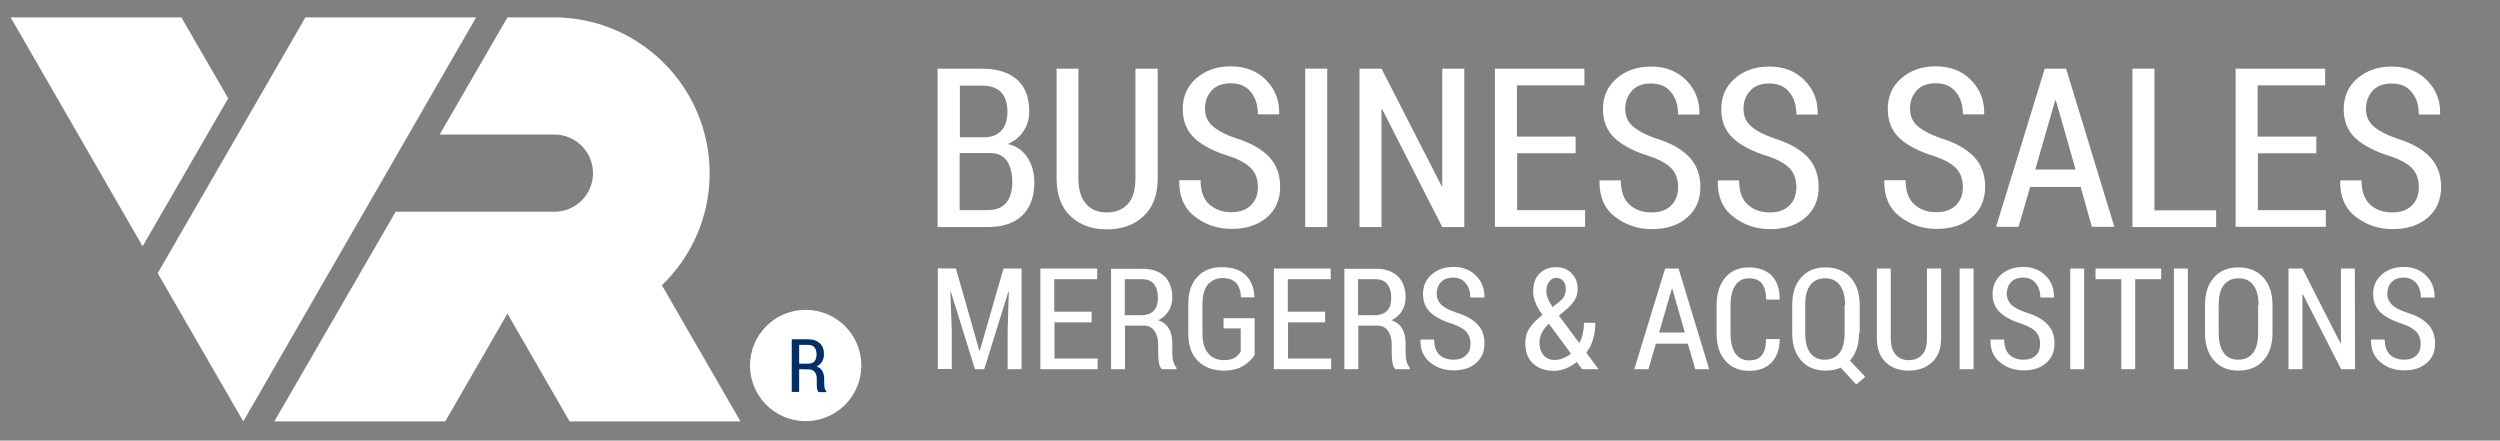 <svg xmlns="http://www.w3.org/2000/svg" xmlns:xlink="http://www.w3.org/1999/xlink" id="Layer_1" x="0px" y="0px" viewBox="0 0 1078 190" style="enable-background:new 0 0 1078 190;" xml:space="preserve"><rect x="0" y="0" width="1078" height="190" fill="#808080" stroke="none"/> <style type="text/css"> .st0{fill:#FFFFFF;} .st1{enable-background:new ;} .st2{fill:#002F6C;} </style> <g> <g> <g> <polygon class="st0" points="4.6,7.5 78.2,7.5 98.4,42.4 61.5,106.2 "></polygon> <polygon class="st0" points="131.7,7.5 205.3,7.5 104.9,181.7 68,117.8 "></polygon> </g> <path class="st0" d="M218.8,7.5h20.1c37,0,67.1,30.2,67.1,67.2c0,18.9-7.9,36.1-20.6,48.3l33.9,58.7h-73.7l-26.8-46.5L192,181.7 h-73.7l52.3-90.4H239c9.2,0,16.7-7.3,16.7-16.6S248.2,58,239,58h-49.4L218.8,7.5z"></path> </g> <g> <circle class="st0" cx="347.4" cy="157.6" r="24"></circle> <g class="st1"> <path class="st2" d="M344.6,159.2v9.8h-3.2v-22.7h7.1c2.2,0,3.8,0.6,5,1.7c1.2,1.1,1.8,2.7,1.8,4.8c0,1.2-0.3,2.2-0.8,3.1 s-1.3,1.6-2.4,2.1c1.1,0.4,2,1,2.5,2c0.5,0.9,0.8,2.1,0.8,3.4v2c0,0.7,0.1,1.3,0.2,1.9s0.4,1.1,0.7,1.4v0.4H353 c-0.4-0.3-0.6-0.9-0.7-1.6c-0.1-0.7-0.1-1.4-0.1-2.2v-1.9c0-1.3-0.3-2.3-0.9-3s-1.4-1.1-2.4-1.1L344.6,159.2L344.6,159.2z M344.6,156.8h3.8c1.3,0,2.2-0.3,2.8-1c0.6-0.7,0.9-1.7,0.9-3s-0.3-2.3-0.9-3s-1.5-1.1-2.7-1.1h-3.9L344.6,156.8L344.6,156.8z"></path> </g> </g> <g> <g> <path class="st0" d="M404.3,97.9V29.6h19c6.4,0,11.5,1.5,15.1,4.6s5.4,7.7,5.4,13.8c0,3.2-0.8,6.1-2.5,8.6s-3.9,4.3-6.8,5.5 c3.7,0.8,6.5,2.7,8.5,5.8c2,3,3,6.6,3,10.7c0,6.3-1.8,11.1-5.3,14.4s-8.4,4.9-14.7,4.9H404.3z M413.8,59.2h10.5 c3.1,0,5.6-0.9,7.4-2.8s2.7-4.6,2.7-8.2c0-3.8-0.9-6.6-2.8-8.5s-4.6-2.8-8.2-2.8h-9.5v22.3H413.8z M413.8,66v24.6H426 c3.4,0,6-1,7.8-3.1s2.7-5.1,2.7-8.9s-0.8-6.9-2.3-9.2c-1.6-2.3-4-3.4-7.2-3.4H413.8z"></path> <path class="st0" d="M499.2,29.6v47.3c0,7.1-2,12.5-6.1,16.3c-4,3.8-9.3,5.7-15.9,5.7c-6.4,0-11.6-1.9-15.6-5.7 c-4-3.8-6-9.2-6-16.3V29.6h9.4v47.3c0,4.9,1.1,8.5,3.3,11c2.2,2.5,5.1,3.7,8.9,3.7c3.9,0,6.9-1.2,9.1-3.6s3.3-6.1,3.3-11.2V29.6 H499.2z"></path> <path class="st0" d="M542.4,80.7c0-3.2-0.9-5.9-2.7-7.9s-5-3.9-9.5-5.4c-6.5-2-11.5-4.5-15-7.7S510,52.2,510,47 c0-5.4,1.9-9.8,5.8-13.2c3.9-3.4,8.8-5.2,14.9-5.2c6.3,0,11.4,2,15.3,6s5.7,8.8,5.6,14.4l-0.1,0.3h-9.1c0-4-1-7.2-3.1-9.7 c-2-2.5-4.9-3.7-8.6-3.7c-3.5,0-6.3,1-8.2,3.1s-2.9,4.7-2.9,7.9c0,2.9,1,5.4,3.1,7.3s5.5,3.8,10.2,5.4c6.2,1.9,11,4.6,14.2,7.9 s4.9,7.7,4.9,13c0,5.6-1.9,10-5.8,13.3s-8.9,4.9-15.1,4.9c-6.1,0-11.4-1.8-16-5.4s-6.7-8.7-6.6-15.3l0.1-0.3h9.1 c0,4.7,1.2,8.1,3.7,10.4c2.5,2.2,5.7,3.4,9.6,3.4c3.6,0,6.4-1,8.4-3S542.4,84,542.4,80.7z"></path> <path class="st0" d="M572.3,97.9h-9.5V29.6h9.5V97.9z"></path> <path class="st0" d="M631.4,97.9h-9.5L596,47.1l-0.3,0.1v50.7h-9.5V29.6h9.5l25.9,50.6l0.3-0.1V29.6h9.5V97.9z"></path> <path class="st0" d="M679.5,66.1h-25.3v24.5h29.3v7.2h-38.9V29.6h38.6v7.2h-29.1v22.1h25.3v7.2H679.5z"></path> <path class="st0" d="M723.6,80.7c0-3.2-0.9-5.9-2.7-7.9s-5-3.9-9.5-5.4c-6.5-2-11.5-4.5-15-7.7s-5.2-7.4-5.2-12.6 c0-5.4,1.9-9.8,5.8-13.2s8.8-5.2,14.9-5.2c6.3,0,11.4,2,15.3,6s5.7,8.8,5.6,14.4l-0.1,0.3h-9.1c0-4-1-7.2-3.1-9.7 c-2-2.5-4.9-3.7-8.6-3.7c-3.5,0-6.3,1-8.2,3.1s-2.9,4.7-2.9,7.9c0,2.9,1,5.4,3.1,7.3s5.5,3.8,10.2,5.4c6.2,1.9,11,4.6,14.2,7.9 s4.9,7.7,4.9,13c0,5.6-1.9,10-5.8,13.3s-8.9,4.9-15.1,4.9c-6.1,0-11.4-1.8-16-5.4s-6.7-8.7-6.6-15.3l0.1-0.3h9.1 c0,4.7,1.2,8.1,3.7,10.4s5.7,3.4,9.6,3.4c3.6,0,6.4-1,8.4-3S723.6,84,723.6,80.7z"></path> <path class="st0" d="M774.6,80.7c0-3.2-0.9-5.9-2.7-7.9s-5-3.9-9.5-5.4c-6.5-2-11.5-4.5-15-7.7s-5.2-7.4-5.2-12.6 c0-5.4,1.9-9.8,5.8-13.2s8.8-5.2,14.9-5.2c6.3,0,11.4,2,15.3,6s5.7,8.8,5.6,14.4l-0.1,0.3h-9.1c0-4-1-7.2-3.1-9.7 c-2-2.5-4.9-3.7-8.6-3.7c-3.5,0-6.3,1-8.2,3.1s-2.9,4.7-2.9,7.9c0,2.9,1,5.4,3.1,7.3s5.5,3.8,10.2,5.4c6.2,1.9,11,4.6,14.2,7.9 s4.9,7.7,4.9,13c0,5.6-1.9,10-5.8,13.3s-8.9,4.9-15.1,4.9c-6.1,0-11.4-1.8-16-5.4s-6.7-8.7-6.6-15.3l0.1-0.3h9.1 c0,4.7,1.2,8.1,3.7,10.4s5.7,3.4,9.6,3.4c3.6,0,6.4-1,8.4-3S774.6,84,774.6,80.7z"></path> <path class="st0" d="M846.4,80.7c0-3.2-0.9-5.9-2.7-7.9s-5-3.9-9.5-5.4c-6.5-2-11.5-4.5-15-7.7S814,52.2,814,47 c0-5.4,1.9-9.8,5.8-13.2s8.8-5.2,14.9-5.2c6.3,0,11.4,2,15.3,6s5.7,8.8,5.6,14.4l-0.1,0.3h-9.1c0-4-1-7.2-3.1-9.7 c-2-2.5-4.9-3.7-8.6-3.7c-3.5,0-6.3,1-8.2,3.1s-2.9,4.7-2.9,7.9c0,2.9,1,5.4,3.1,7.3s5.5,3.8,10.2,5.4c6.2,1.9,11,4.6,14.2,7.9 s4.9,7.7,4.9,13c0,5.6-1.9,10-5.8,13.3s-8.9,4.9-15.1,4.9c-6.1,0-11.4-1.8-16-5.4s-6.7-8.7-6.6-15.3l0.1-0.3h9.1 c0,4.7,1.2,8.1,3.7,10.4s5.7,3.4,9.6,3.4c3.6,0,6.4-1,8.4-3S846.4,84,846.4,80.7z"></path> <path class="st0" d="M897.2,80.6h-21.8l-5,17.2h-9.7l21-68.2h9.2l20.8,68.2H902L897.2,80.6z M877.6,73.1H895l-8.5-29.8h-0.3 L877.6,73.1z"></path> <path class="st0" d="M929,90.7h26.6v7.2h-36.1V29.6h9.5V90.7z"></path> <path class="st0" d="M998.9,66.1h-25.3v24.5h29.3v7.2H964V29.6h38.6v7.2h-29.1v22.1h25.3v7.2H998.9z"></path> <path class="st0" d="M1043,80.7c0-3.2-0.9-5.9-2.7-7.9s-5-3.9-9.5-5.4c-6.5-2-11.5-4.5-15-7.7s-5.2-7.4-5.2-12.6 c0-5.4,1.9-9.8,5.8-13.2s8.8-5.2,14.9-5.2c6.3,0,11.4,2,15.3,6s5.7,8.8,5.6,14.4l-0.1,0.3h-9.1c0-4-1-7.2-3.1-9.7 c-2-2.5-4.9-3.7-8.6-3.7c-3.5,0-6.3,1-8.2,3.1s-2.9,4.7-2.9,7.9c0,2.9,1,5.4,3.1,7.3c2.1,1.9,5.5,3.8,10.2,5.4 c6.2,1.9,11,4.6,14.2,7.9s4.9,7.7,4.9,13c0,5.6-1.9,10-5.8,13.3s-8.9,4.9-15.1,4.9c-6.1,0-11.4-1.8-16-5.4s-6.7-8.7-6.6-15.3 l0.1-0.3h9.1c0,4.7,1.2,8.1,3.7,10.4c2.5,2.3,5.7,3.4,9.6,3.4c3.6,0,6.4-1,8.4-3S1043,84,1043,80.7z"></path> </g> <g> <path class="st0" d="M412.2,115.8l10.1,35.4h0.2l10.2-35.4h7.8v43.4h-6v-16.7l0.5-16.7h-0.2l-10.4,33.4h-4L410,125.8h-0.2 l0.6,16.6v16.7h-6v-43.4L412.2,115.8L412.2,115.8z"></path> <path class="st0" d="M470.8,139h-16.1v15.6h18.6v4.6h-24.7v-43.4h24.5v4.6h-18.5v14h16.1v4.6H470.8z"></path> <path class="st0" d="M485.1,140.5v18.7h-6v-43.3h13.5c4.1,0,7.3,1.1,9.5,3.2s3.4,5.2,3.4,9.1c0,2.3-0.5,4.2-1.6,5.9 c-1,1.7-2.5,3-4.5,4c2.2,0.7,3.7,2,4.7,3.7c1,1.8,1.4,3.9,1.4,6.5v3.8c0,1.3,0.1,2.6,0.4,3.7c0.3,1.1,0.7,2,1.4,2.7v0.7H501 c-0.7-0.7-1.1-1.6-1.3-3c-0.2-1.3-0.3-2.7-0.3-4.2v-3.7c0-2.4-0.6-4.3-1.7-5.8c-1.1-1.4-2.6-2.1-4.5-2.1h-8.1V140.5z M485.1,135.9h7.1c2.4,0,4.2-0.7,5.4-2c1.2-1.3,1.7-3.2,1.7-5.6c0-2.5-0.6-4.4-1.7-5.8s-2.8-2.1-5.2-2.1H485v15.5H485.1z"></path> <path class="st0" d="M541,153c-1,1.7-2.6,3.3-4.8,4.7s-5.1,2.1-8.6,2.1c-4.5,0-8.2-1.4-11-4.1c-2.8-2.8-4.2-6.7-4.2-11.8V131 c0-5,1.3-8.9,4-11.7c2.6-2.8,6.1-4.1,10.5-4.1s7.8,1.1,10.2,3.4c2.3,2.2,3.6,5.4,3.8,9.4l-0.1,0.2h-5.7c-0.1-2.7-0.8-4.8-2.1-6.2 c-1.3-1.4-3.3-2.1-5.9-2.1c-2.6,0-4.7,1-6.3,2.8c-1.5,1.9-2.3,4.7-2.3,8.3v12.9c0,3.7,0.8,6.5,2.5,8.5c1.6,1.9,3.9,2.9,6.7,2.9 c2.1,0,3.7-0.4,4.8-1.1c1.1-0.7,2-1.6,2.5-2.7v-9.9h-7.4v-4.4H541V153z"></path> <path class="st0" d="M571.5,139h-16.1v15.6H574v4.6h-24.7v-43.4h24.5v4.6h-18.5v14h16.1v4.6H571.5z"></path> <path class="st0" d="M585.7,140.5v18.7h-6v-43.3h13.5c4.1,0,7.3,1.1,9.5,3.2s3.4,5.2,3.4,9.1c0,2.3-0.5,4.2-1.6,5.9 c-1,1.7-2.5,3-4.5,4c2.2,0.7,3.7,2,4.7,3.7c1,1.8,1.4,3.9,1.4,6.5v3.8c0,1.3,0.1,2.6,0.4,3.7c0.3,1.1,0.7,2,1.4,2.7v0.7h-6.2 c-0.7-0.7-1.1-1.6-1.3-3c-0.2-1.3-0.3-2.7-0.3-4.2v-3.7c0-2.4-0.6-4.3-1.7-5.8c-1.1-1.4-2.6-2.1-4.5-2.1h-8.2V140.5z M585.7,135.9h7.1c2.4,0,4.2-0.7,5.4-2s1.7-3.2,1.7-5.6c0-2.5-0.6-4.4-1.7-5.8s-2.8-2.1-5.2-2.1h-7.4v15.5H585.7z"></path> <path class="st0" d="M634.1,148.2c0-2-0.6-3.7-1.7-5s-3.2-2.5-6-3.5c-4.1-1.2-7.3-2.9-9.5-4.9s-3.3-4.7-3.3-8 c0-3.4,1.2-6.2,3.7-8.4c2.5-2.2,5.6-3.3,9.5-3.3c4,0,7.2,1.3,9.7,3.8s3.6,5.6,3.6,9.2l-0.1,0.2h-6c0-2.5-0.7-4.6-2-6.2 s-3.1-2.4-5.5-2.4c-2.2,0-4,0.7-5.2,2s-1.8,3-1.8,5c0,1.8,0.7,3.4,2,4.7s3.5,2.4,6.5,3.4c4,1.2,7,2.9,9,5 c2.1,2.1,3.1,4.9,3.1,8.3c0,3.6-1.2,6.4-3.7,8.5c-2.4,2.1-5.6,3.1-9.6,3.1c-3.9,0-7.3-1.1-10.1-3.4c-2.9-2.3-4.3-5.5-4.2-9.7 l0.1-0.2h5.8c0,3,0.8,5.2,2.3,6.6s3.6,2.1,6.1,2.1c2.3,0,4-0.6,5.3-1.9C633.5,152.1,634.1,150.4,634.1,148.2z"></path> <path class="st0" d="M657.7,147.8c0-2.4,0.6-4.5,1.9-6.4s3.1-3.7,5.5-5.6c-1.4-1.9-2.4-3.7-3-5.3c-0.7-1.6-1-3.2-1-4.8 c0-3.3,0.9-5.9,2.7-7.7c1.8-1.8,4.2-2.8,7.2-2.8c2.8,0,5,0.9,6.7,2.7c1.7,1.8,2.6,3.9,2.6,6.5c0,1.9-0.4,3.6-1.3,5 c-0.9,1.4-2.1,2.8-3.7,4.1l-3.1,2.6l8.7,11.7h0.2c0.6-1.2,1.1-2.5,1.4-3.9c0.3-1.5,0.5-3,0.5-4.7h4.9c0,2.6-0.3,5-1,7.1 c-0.6,2.2-1.6,4.1-2.9,5.8l5.3,7.1h-7.1l-2.3-3.1c-1.5,1.2-3.1,2.1-4.7,2.8c-1.6,0.6-3.4,1-5.2,1c-3.8,0-6.8-1.1-9.1-3.3 S657.7,151.4,657.7,147.8z M670.3,155.2c1.2,0,2.5-0.2,3.7-0.7s2.3-1.1,3.4-2l-9.5-12.9l-0.7,0.6c-1.3,1.4-2.2,2.8-2.7,4 c-0.4,1.2-0.7,2.4-0.7,3.5c0,2.2,0.6,4,1.7,5.4C666.7,154.5,668.3,155.2,670.3,155.2z M666.8,125.6c0,1,0.2,2.1,0.7,3.2 c0.4,1.1,1.1,2.3,2,3.6l3.1-2.5c1-0.8,1.7-1.6,2-2.5c0.4-0.9,0.6-1.8,0.6-2.9c0-1.3-0.4-2.4-1.1-3.3c-0.8-0.9-1.8-1.4-3-1.4 c-1.3,0-2.4,0.6-3.1,1.7C667.2,122.5,666.8,123.9,666.8,125.6z"></path> <path class="st0" d="M727.8,148.2H714l-3.2,11h-6.1l13.3-43.4h5.8l13.2,43.4h-6L727.8,148.2z M715.4,143.4h11.1l-5.4-18.9h-0.2 L715.4,143.4z"></path> <path class="st0" d="M767.3,146l0.1,0.2c0,4.3-1.2,7.7-3.5,10.1c-2.3,2.4-5.5,3.6-9.7,3.6s-7.6-1.4-10.2-4.3s-3.8-6.8-3.8-12v-12 c0-5.1,1.3-9.1,3.8-12s5.9-4.3,10.1-4.3c4.2,0,7.5,1.2,9.8,3.5s3.5,5.7,3.5,10.2l-0.1,0.2h-5.7c-0.1-3.2-0.7-5.5-1.9-7 s-3.1-2.2-5.6-2.2s-4.4,1-5.8,3c-1.4,2-2.1,4.9-2.1,8.6v12.1c0,3.8,0.7,6.7,2.1,8.7c1.4,2,3.4,3,5.9,3s4.3-0.7,5.5-2.2 s1.8-3.8,1.8-7h5.8V146z"></path> <path class="st0" d="M801.6,143.5c0,2.6-0.3,4.9-1,6.9s-1.7,3.7-2.9,5.1l6.6,7l-3.9,3.3l-6.7-7.3c-1,0.5-2,0.8-3.1,1 s-2.2,0.3-3.4,0.3c-4.4,0-7.9-1.4-10.5-4.3c-2.6-2.9-3.9-6.9-3.9-12v-11.9c0-5.1,1.3-9.1,3.9-12c2.6-2.9,6.1-4.3,10.5-4.3 s8,1.4,10.7,4.3s4,6.9,4,12v11.9H801.6z M795.6,131.5c0-3.8-0.8-6.6-2.3-8.6s-3.6-2.9-6.4-2.9c-2.7,0-4.8,1-6.3,2.9 c-1.5,2-2.2,4.8-2.2,8.6v12c0,3.8,0.7,6.7,2.2,8.7s3.5,2.9,6.2,2.9c2.8,0,4.9-1,6.4-2.9c1.5-2,2.2-4.8,2.2-8.7v-12H795.6z"></path> <path class="st0" d="M837,115.8v30.1c0,4.5-1.3,7.9-3.9,10.3s-5.9,3.6-10.1,3.6c-4.1,0-7.4-1.2-9.9-3.6s-3.8-5.8-3.8-10.3v-30.1 h6v30.1c0,3.1,0.7,5.4,2.1,7s3.3,2.4,5.6,2.4c2.5,0,4.4-0.8,5.8-2.3c1.4-1.5,2.1-3.9,2.1-7.1v-30.1 C830.9,115.8,837,115.8,837,115.8z"></path> <path class="st0" d="M851,159.2h-6v-43.4h6V159.2z"></path> <path class="st0" d="M879.7,148.2c0-2-0.6-3.7-1.7-5s-3.2-2.5-6-3.5c-4.1-1.2-7.3-2.9-9.5-4.9s-3.3-4.7-3.3-8 c0-3.4,1.2-6.2,3.7-8.4c2.5-2.2,5.6-3.3,9.5-3.3c4,0,7.2,1.3,9.7,3.8s3.6,5.6,3.6,9.2l-0.1,0.2h-5.8c0-2.5-0.7-4.6-2-6.2 s-3.1-2.4-5.5-2.4c-2.2,0-4,0.7-5.2,2s-1.8,3-1.8,5c0,1.8,0.7,3.4,2,4.7s3.5,2.4,6.5,3.4c4,1.2,7,2.9,9,5 c2.1,2.1,3.1,4.9,3.1,8.3c0,3.6-1.2,6.4-3.7,8.5c-2.4,2.1-5.6,3.1-9.6,3.1c-3.9,0-7.3-1.1-10.1-3.4c-2.9-2.3-4.3-5.5-4.2-9.7 l0.1-0.2h5.8c0,3,0.8,5.2,2.3,6.6s3.6,2.1,6.1,2.1c2.3,0,4-0.6,5.3-1.9C879.1,152.1,879.7,150.4,879.7,148.2z"></path> <path class="st0" d="M898.7,159.2h-6v-43.4h6V159.2z"></path> <path class="st0" d="M931.8,120.4h-11.1v38.8h-6v-38.8h-11.1v-4.6h28.3v4.6H931.8z"></path> <path class="st0" d="M943.4,159.2h-6v-43.4h6V159.2z"></path> <path class="st0" d="M979.9,143.5c0,5.1-1.3,9.1-4,12s-6.2,4.3-10.7,4.3c-4.4,0-7.9-1.4-10.5-4.3c-2.6-2.9-3.9-6.9-3.9-12v-11.9 c0-5.1,1.3-9.1,3.9-12c2.6-2.9,6.1-4.3,10.5-4.3s8,1.4,10.7,4.3s4,6.9,4,12V143.5z M973.9,131.5c0-3.8-0.8-6.6-2.3-8.6 s-3.6-2.9-6.4-2.9c-2.7,0-4.8,1-6.3,2.9s-2.2,4.8-2.2,8.6v12c0,3.8,0.7,6.7,2.2,8.7s3.5,2.9,6.2,2.9c2.8,0,4.9-1,6.4-2.9 c1.5-2,2.2-4.8,2.2-8.7v-12H973.9z"></path> <path class="st0" d="M1015.5,159.2h-6L993,126.9l-0.2,0.1v32.2h-6v-43.4h6l16.4,32.2l0.2-0.1v-32.1h6L1015.5,159.2L1015.5,159.2z "></path> <path class="st0" d="M1043.8,148.2c0-2-0.6-3.7-1.7-5c-1.2-1.3-3.2-2.5-6-3.5c-4.1-1.2-7.3-2.9-9.5-4.9s-3.3-4.7-3.3-8 c0-3.4,1.2-6.2,3.7-8.4s5.6-3.3,9.5-3.3c4,0,7.2,1.3,9.7,3.8s3.6,5.6,3.6,9.2l-0.1,0.2h-5.8c0-2.5-0.7-4.6-2-6.2 s-3.1-2.4-5.5-2.4c-2.2,0-4,0.7-5.2,2s-1.8,3-1.8,5c0,1.8,0.7,3.4,2,4.7s3.5,2.4,6.5,3.4c4,1.2,7,2.9,9,5 c2.1,2.1,3.1,4.9,3.1,8.3c0,3.6-1.2,6.4-3.7,8.5c-2.4,2.1-5.6,3.1-9.6,3.1c-3.9,0-7.3-1.1-10.1-3.4c-2.9-2.3-4.3-5.5-4.2-9.7 l0.1-0.2h5.8c0,3,0.8,5.2,2.3,6.6s3.6,2.1,6.1,2.1c2.3,0,4-0.6,5.3-1.9C1043.2,152.1,1043.8,150.4,1043.8,148.2z"></path> </g> </g> </g> </svg>